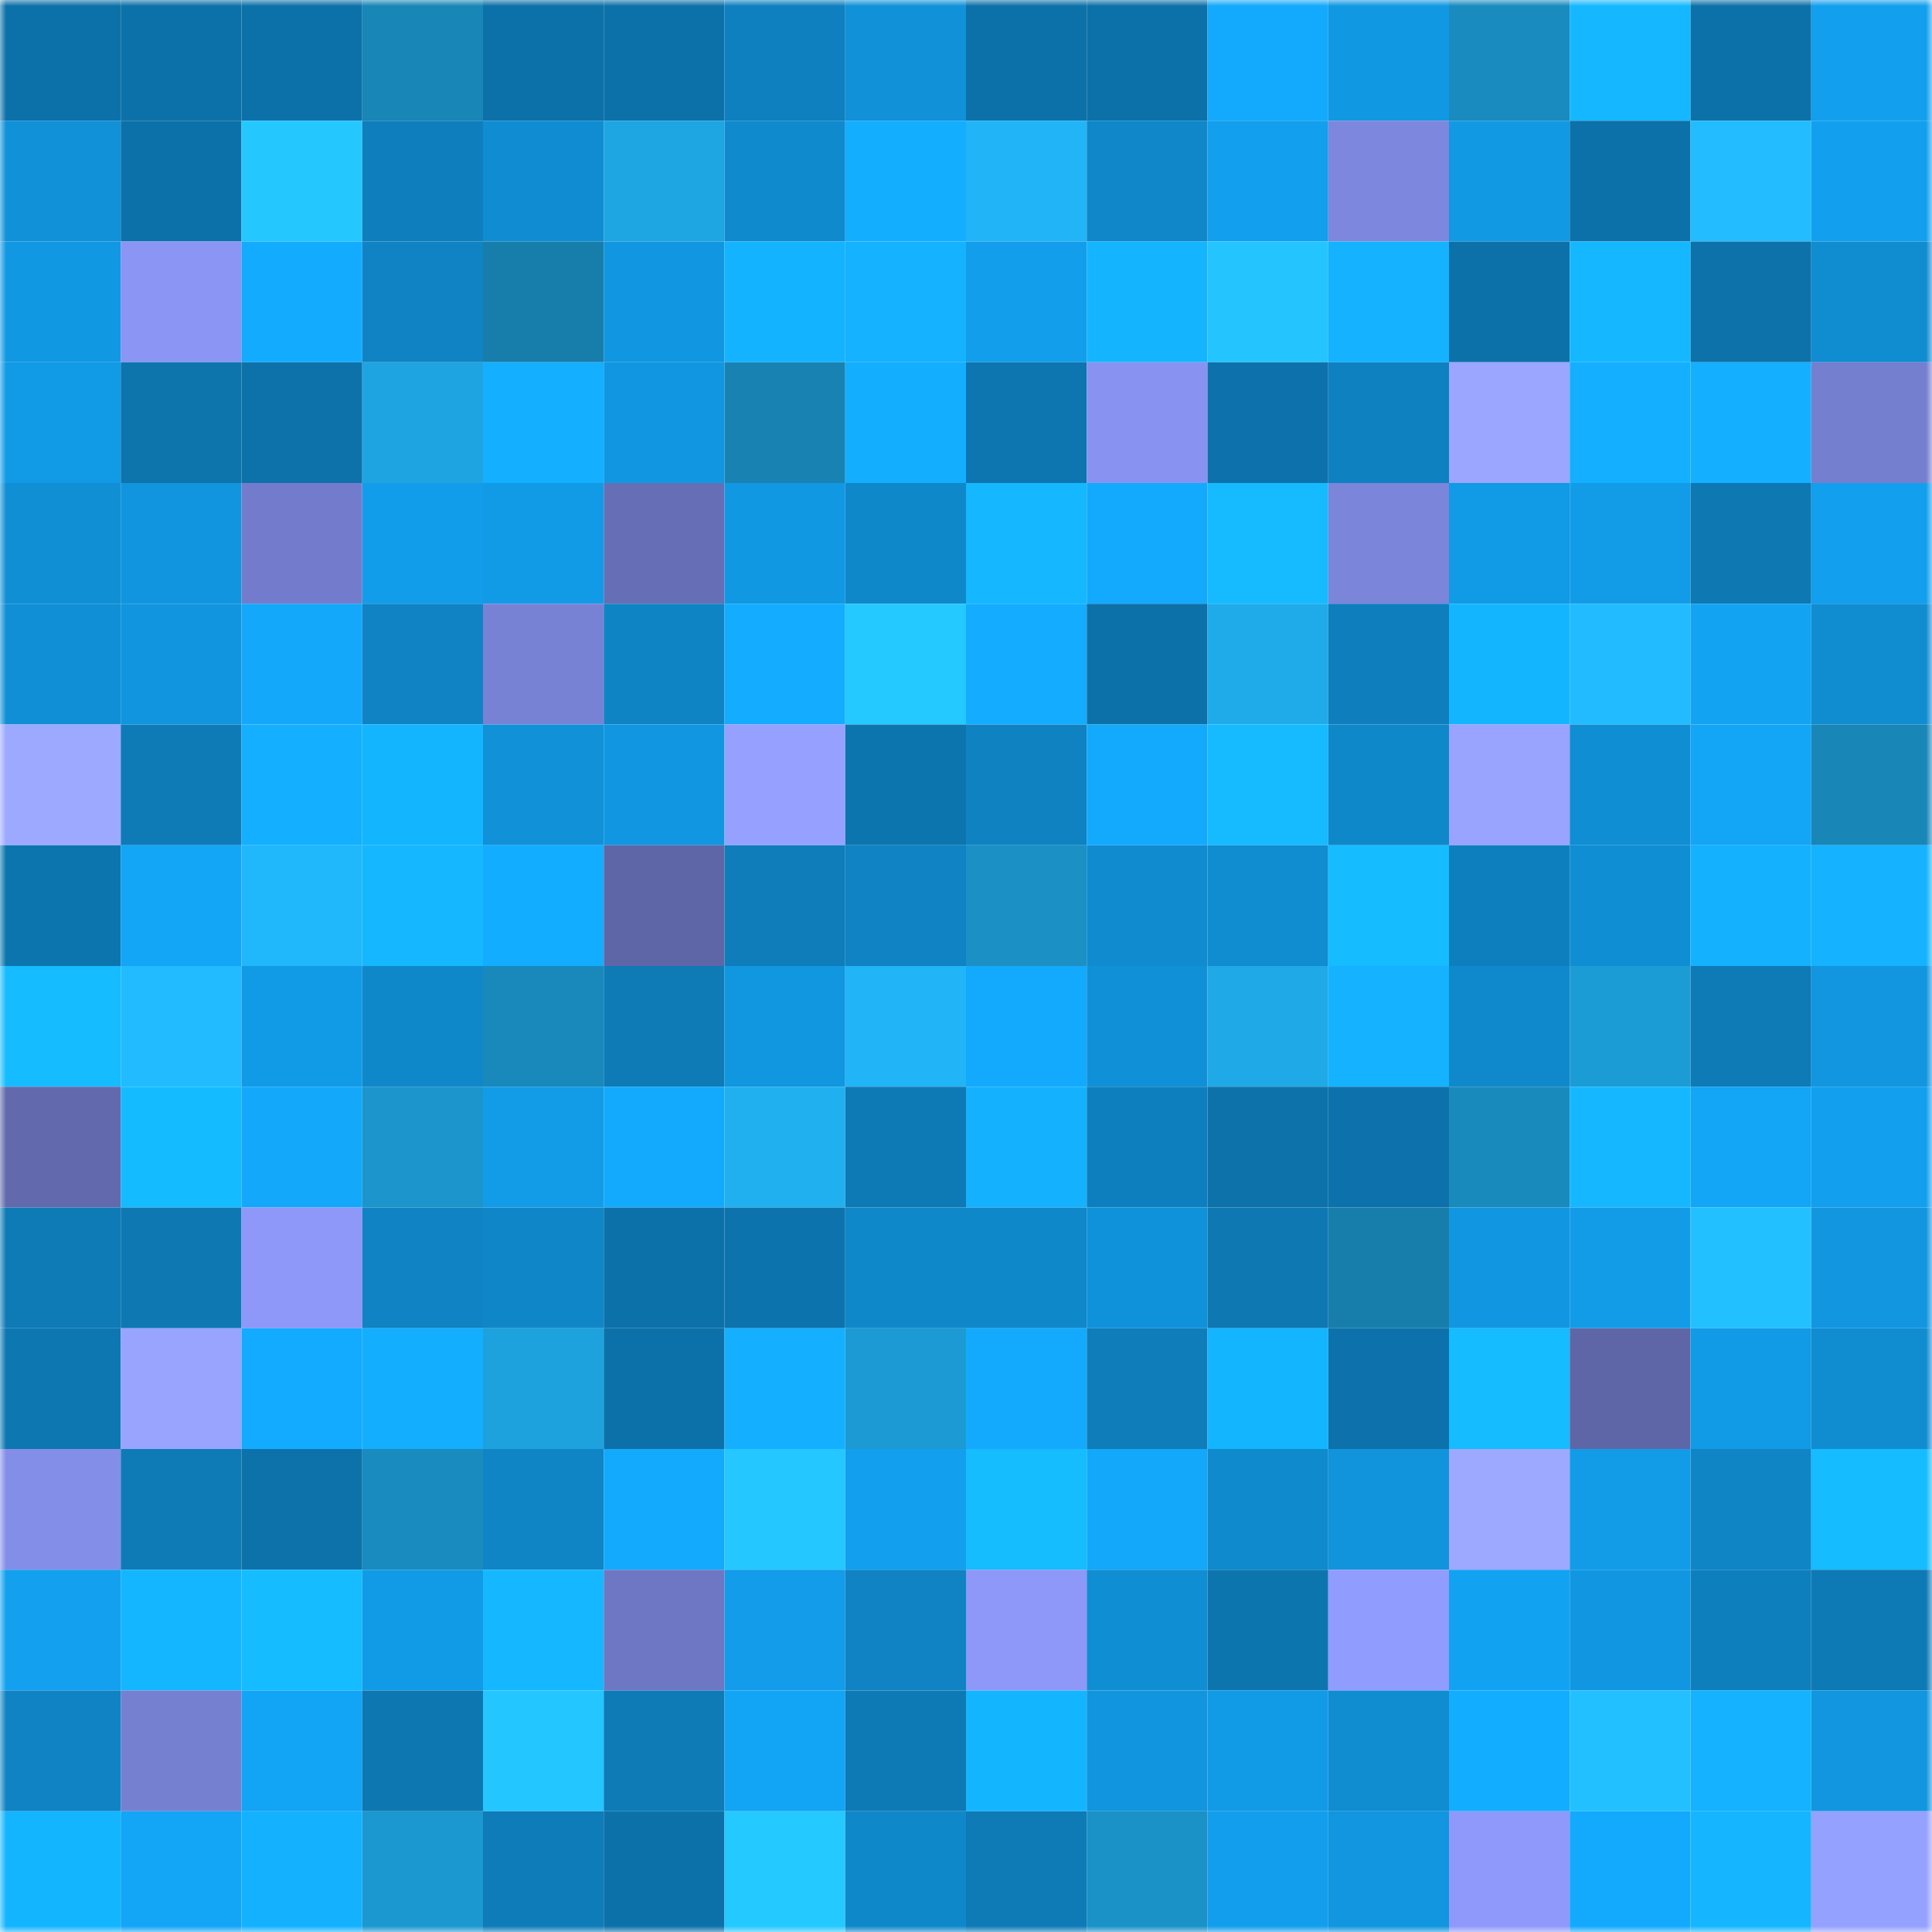 <svg viewBox="0 0 160 160" fill="none" role="img" xmlns="http://www.w3.org/2000/svg" width="240" height="240" name="ens%2Coscarcerda.eth"><mask id="1769335830" mask-type="alpha" maskUnits="userSpaceOnUse" x="0" y="0" width="160" height="160"><rect width="160" height="160" fill="#FFFFFF"></rect></mask><g mask="url(#1769335830)"><rect x="0" y="0" width="10" height="10" fill="#0d71a9"></rect><rect x="10" y="0" width="10" height="10" fill="#0d71a9"></rect><rect x="20" y="0" width="10" height="10" fill="#0d71a9"></rect><rect x="30" y="0" width="10" height="10" fill="#1886b7"></rect><rect x="40" y="0" width="10" height="10" fill="#0d71a9"></rect><rect x="50" y="0" width="10" height="10" fill="#0d71a9"></rect><rect x="60" y="0" width="10" height="10" fill="#0e80bf"></rect><rect x="70" y="0" width="10" height="10" fill="#1091d8"></rect><rect x="80" y="0" width="10" height="10" fill="#0d71a9"></rect><rect x="90" y="0" width="10" height="10" fill="#0d71a9"></rect><rect x="100" y="0" width="10" height="10" fill="#13a9fc"></rect><rect x="110" y="0" width="10" height="10" fill="#1198e3"></rect><rect x="120" y="0" width="10" height="10" fill="#198bbf"></rect><rect x="130" y="0" width="10" height="10" fill="#15b8ff"></rect><rect x="140" y="0" width="10" height="10" fill="#0d71a9"></rect><rect x="150" y="0" width="10" height="10" fill="#129fee"></rect><rect x="0" y="10" width="10" height="10" fill="#1091d8"></rect><rect x="10" y="10" width="10" height="10" fill="#0d71a9"></rect><rect x="20" y="10" width="10" height="10" fill="#24c8ff"></rect><rect x="30" y="10" width="10" height="10" fill="#0e7ebc"></rect><rect x="40" y="10" width="10" height="10" fill="#108dd2"></rect><rect x="50" y="10" width="10" height="10" fill="#1ea6e3"></rect><rect x="60" y="10" width="10" height="10" fill="#0f8acd"></rect><rect x="70" y="10" width="10" height="10" fill="#14aeff"></rect><rect x="80" y="10" width="10" height="10" fill="#21b5f8"></rect><rect x="90" y="10" width="10" height="10" fill="#0f87c9"></rect><rect x="100" y="10" width="10" height="10" fill="#129fed"></rect><rect x="110" y="10" width="10" height="10" fill="#7d87dd"></rect><rect x="120" y="10" width="10" height="10" fill="#1199e4"></rect><rect x="130" y="10" width="10" height="10" fill="#0d71a9"></rect><rect x="140" y="10" width="10" height="10" fill="#22bcff"></rect><rect x="150" y="10" width="10" height="10" fill="#129fee"></rect><rect x="0" y="20" width="10" height="10" fill="#1198e3"></rect><rect x="10" y="20" width="10" height="10" fill="#8a95f4"></rect><rect x="20" y="20" width="10" height="10" fill="#13abfe"></rect><rect x="30" y="20" width="10" height="10" fill="#0f83c3"></rect><rect x="40" y="20" width="10" height="10" fill="#177eac"></rect><rect x="50" y="20" width="10" height="10" fill="#1197e1"></rect><rect x="60" y="20" width="10" height="10" fill="#14b3ff"></rect><rect x="70" y="20" width="10" height="10" fill="#14b2ff"></rect><rect x="80" y="20" width="10" height="10" fill="#129eeb"></rect><rect x="90" y="20" width="10" height="10" fill="#14b4ff"></rect><rect x="100" y="20" width="10" height="10" fill="#24c5ff"></rect><rect x="110" y="20" width="10" height="10" fill="#14b2ff"></rect><rect x="120" y="20" width="10" height="10" fill="#0d71a9"></rect><rect x="130" y="20" width="10" height="10" fill="#15b8ff"></rect><rect x="140" y="20" width="10" height="10" fill="#0d72a9"></rect><rect x="150" y="20" width="10" height="10" fill="#108cd1"></rect><rect x="0" y="30" width="10" height="10" fill="#119ae5"></rect><rect x="10" y="30" width="10" height="10" fill="#0d74ac"></rect><rect x="20" y="30" width="10" height="10" fill="#0d72a9"></rect><rect x="30" y="30" width="10" height="10" fill="#1ea5e1"></rect><rect x="40" y="30" width="10" height="10" fill="#14afff"></rect><rect x="50" y="30" width="10" height="10" fill="#1197e1"></rect><rect x="60" y="30" width="10" height="10" fill="#1883b3"></rect><rect x="70" y="30" width="10" height="10" fill="#14aeff"></rect><rect x="80" y="30" width="10" height="10" fill="#0d76b0"></rect><rect x="90" y="30" width="10" height="10" fill="#8893f1"></rect><rect x="100" y="30" width="10" height="10" fill="#0d72ab"></rect><rect x="110" y="30" width="10" height="10" fill="#0e81c0"></rect><rect x="120" y="30" width="10" height="10" fill="#9aa6ff"></rect><rect x="130" y="30" width="10" height="10" fill="#14afff"></rect><rect x="140" y="30" width="10" height="10" fill="#14b0ff"></rect><rect x="150" y="30" width="10" height="10" fill="#757fcf"></rect><rect x="0" y="40" width="10" height="10" fill="#108fd5"></rect><rect x="10" y="40" width="10" height="10" fill="#1195de"></rect><rect x="20" y="40" width="10" height="10" fill="#737ccc"></rect><rect x="30" y="40" width="10" height="10" fill="#129dea"></rect><rect x="40" y="40" width="10" height="10" fill="#119be7"></rect><rect x="50" y="40" width="10" height="10" fill="#666fb5"></rect><rect x="60" y="40" width="10" height="10" fill="#1198e3"></rect><rect x="70" y="40" width="10" height="10" fill="#0f88ca"></rect><rect x="80" y="40" width="10" height="10" fill="#15b7ff"></rect><rect x="90" y="40" width="10" height="10" fill="#13aafd"></rect><rect x="100" y="40" width="10" height="10" fill="#15baff"></rect><rect x="110" y="40" width="10" height="10" fill="#7b85da"></rect><rect x="120" y="40" width="10" height="10" fill="#119ae5"></rect><rect x="130" y="40" width="10" height="10" fill="#129ce8"></rect><rect x="140" y="40" width="10" height="10" fill="#0d78b2"></rect><rect x="150" y="40" width="10" height="10" fill="#129fee"></rect><rect x="0" y="50" width="10" height="10" fill="#108fd6"></rect><rect x="10" y="50" width="10" height="10" fill="#1195de"></rect><rect x="20" y="50" width="10" height="10" fill="#13a8fa"></rect><rect x="30" y="50" width="10" height="10" fill="#0f83c3"></rect><rect x="40" y="50" width="10" height="10" fill="#7882d5"></rect><rect x="50" y="50" width="10" height="10" fill="#0f84c5"></rect><rect x="60" y="50" width="10" height="10" fill="#13acff"></rect><rect x="70" y="50" width="10" height="10" fill="#24c9ff"></rect><rect x="80" y="50" width="10" height="10" fill="#13acff"></rect><rect x="90" y="50" width="10" height="10" fill="#0d71a9"></rect><rect x="100" y="50" width="10" height="10" fill="#1fabea"></rect><rect x="110" y="50" width="10" height="10" fill="#0e7ebc"></rect><rect x="120" y="50" width="10" height="10" fill="#14b5ff"></rect><rect x="130" y="50" width="10" height="10" fill="#22bbff"></rect><rect x="140" y="50" width="10" height="10" fill="#12a3f3"></rect><rect x="150" y="50" width="10" height="10" fill="#108cd1"></rect><rect x="0" y="60" width="10" height="10" fill="#9da9ff"></rect><rect x="10" y="60" width="10" height="10" fill="#0e7bb7"></rect><rect x="20" y="60" width="10" height="10" fill="#14b0ff"></rect><rect x="30" y="60" width="10" height="10" fill="#14b5ff"></rect><rect x="40" y="60" width="10" height="10" fill="#1091d8"></rect><rect x="50" y="60" width="10" height="10" fill="#1197e1"></rect><rect x="60" y="60" width="10" height="10" fill="#96a1ff"></rect><rect x="70" y="60" width="10" height="10" fill="#0d75ae"></rect><rect x="80" y="60" width="10" height="10" fill="#0f82c1"></rect><rect x="90" y="60" width="10" height="10" fill="#13aafd"></rect><rect x="100" y="60" width="10" height="10" fill="#15baff"></rect><rect x="110" y="60" width="10" height="10" fill="#0f88ca"></rect><rect x="120" y="60" width="10" height="10" fill="#98a4ff"></rect><rect x="130" y="60" width="10" height="10" fill="#108ed3"></rect><rect x="140" y="60" width="10" height="10" fill="#13a5f6"></rect><rect x="150" y="60" width="10" height="10" fill="#1886b7"></rect><rect x="0" y="70" width="10" height="10" fill="#0d75ae"></rect><rect x="10" y="70" width="10" height="10" fill="#13a5f6"></rect><rect x="20" y="70" width="10" height="10" fill="#21b8fb"></rect><rect x="30" y="70" width="10" height="10" fill="#15b7ff"></rect><rect x="40" y="70" width="10" height="10" fill="#13adff"></rect><rect x="50" y="70" width="10" height="10" fill="#5f66a7"></rect><rect x="60" y="70" width="10" height="10" fill="#0e7dba"></rect><rect x="70" y="70" width="10" height="10" fill="#0f83c3"></rect><rect x="80" y="70" width="10" height="10" fill="#1a90c5"></rect><rect x="90" y="70" width="10" height="10" fill="#108bd0"></rect><rect x="100" y="70" width="10" height="10" fill="#108cd0"></rect><rect x="110" y="70" width="10" height="10" fill="#15bcff"></rect><rect x="120" y="70" width="10" height="10" fill="#0e7fbe"></rect><rect x="130" y="70" width="10" height="10" fill="#108ed3"></rect><rect x="140" y="70" width="10" height="10" fill="#14b1ff"></rect><rect x="150" y="70" width="10" height="10" fill="#14b2ff"></rect><rect x="0" y="80" width="10" height="10" fill="#15bcff"></rect><rect x="10" y="80" width="10" height="10" fill="#22bbff"></rect><rect x="20" y="80" width="10" height="10" fill="#119ae6"></rect><rect x="30" y="80" width="10" height="10" fill="#0f88ca"></rect><rect x="40" y="80" width="10" height="10" fill="#1989bb"></rect><rect x="50" y="80" width="10" height="10" fill="#0e7bb7"></rect><rect x="60" y="80" width="10" height="10" fill="#1196e0"></rect><rect x="70" y="80" width="10" height="10" fill="#21b4f7"></rect><rect x="80" y="80" width="10" height="10" fill="#13aafd"></rect><rect x="90" y="80" width="10" height="10" fill="#1090d7"></rect><rect x="100" y="80" width="10" height="10" fill="#1fa9e7"></rect><rect x="110" y="80" width="10" height="10" fill="#14b2ff"></rect><rect x="120" y="80" width="10" height="10" fill="#0f89cc"></rect><rect x="130" y="80" width="10" height="10" fill="#1c9cd5"></rect><rect x="140" y="80" width="10" height="10" fill="#0e7ab6"></rect><rect x="150" y="80" width="10" height="10" fill="#1196df"></rect><rect x="0" y="90" width="10" height="10" fill="#626aad"></rect><rect x="10" y="90" width="10" height="10" fill="#15bbff"></rect><rect x="20" y="90" width="10" height="10" fill="#13a8fa"></rect><rect x="30" y="90" width="10" height="10" fill="#1b95cc"></rect><rect x="40" y="90" width="10" height="10" fill="#129ce8"></rect><rect x="50" y="90" width="10" height="10" fill="#13aafd"></rect><rect x="60" y="90" width="10" height="10" fill="#20b0f0"></rect><rect x="70" y="90" width="10" height="10" fill="#0e7ab5"></rect><rect x="80" y="90" width="10" height="10" fill="#14b1ff"></rect><rect x="90" y="90" width="10" height="10" fill="#0e7fbe"></rect><rect x="100" y="90" width="10" height="10" fill="#0d72aa"></rect><rect x="110" y="90" width="10" height="10" fill="#0d72ab"></rect><rect x="120" y="90" width="10" height="10" fill="#198abc"></rect><rect x="130" y="90" width="10" height="10" fill="#15b8ff"></rect><rect x="140" y="90" width="10" height="10" fill="#13a5f6"></rect><rect x="150" y="90" width="10" height="10" fill="#129fee"></rect><rect x="0" y="100" width="10" height="10" fill="#0e7ab6"></rect><rect x="10" y="100" width="10" height="10" fill="#0e78b3"></rect><rect x="20" y="100" width="10" height="10" fill="#8d98f9"></rect><rect x="30" y="100" width="10" height="10" fill="#0f83c3"></rect><rect x="40" y="100" width="10" height="10" fill="#0f86c7"></rect><rect x="50" y="100" width="10" height="10" fill="#0d71a9"></rect><rect x="60" y="100" width="10" height="10" fill="#0d73ac"></rect><rect x="70" y="100" width="10" height="10" fill="#0f88ca"></rect><rect x="80" y="100" width="10" height="10" fill="#0f88ca"></rect><rect x="90" y="100" width="10" height="10" fill="#1092da"></rect><rect x="100" y="100" width="10" height="10" fill="#0e78b3"></rect><rect x="110" y="100" width="10" height="10" fill="#177eac"></rect><rect x="120" y="100" width="10" height="10" fill="#1197e1"></rect><rect x="130" y="100" width="10" height="10" fill="#129ce8"></rect><rect x="140" y="100" width="10" height="10" fill="#23c0ff"></rect><rect x="150" y="100" width="10" height="10" fill="#1196df"></rect><rect x="0" y="110" width="10" height="10" fill="#0d77b2"></rect><rect x="10" y="110" width="10" height="10" fill="#98a4ff"></rect><rect x="20" y="110" width="10" height="10" fill="#13abff"></rect><rect x="30" y="110" width="10" height="10" fill="#14aeff"></rect><rect x="40" y="110" width="10" height="10" fill="#1da2dd"></rect><rect x="50" y="110" width="10" height="10" fill="#0d71a9"></rect><rect x="60" y="110" width="10" height="10" fill="#14b0ff"></rect><rect x="70" y="110" width="10" height="10" fill="#1c9ad3"></rect><rect x="80" y="110" width="10" height="10" fill="#13aafd"></rect><rect x="90" y="110" width="10" height="10" fill="#0e7dba"></rect><rect x="100" y="110" width="10" height="10" fill="#14b5ff"></rect><rect x="110" y="110" width="10" height="10" fill="#0d72ab"></rect><rect x="120" y="110" width="10" height="10" fill="#15bcff"></rect><rect x="130" y="110" width="10" height="10" fill="#5f66a7"></rect><rect x="140" y="110" width="10" height="10" fill="#119ae5"></rect><rect x="150" y="110" width="10" height="10" fill="#108cd1"></rect><rect x="0" y="120" width="10" height="10" fill="#838ee8"></rect><rect x="10" y="120" width="10" height="10" fill="#0e7bb7"></rect><rect x="20" y="120" width="10" height="10" fill="#0d72aa"></rect><rect x="30" y="120" width="10" height="10" fill="#198bbe"></rect><rect x="40" y="120" width="10" height="10" fill="#0f85c6"></rect><rect x="50" y="120" width="10" height="10" fill="#13aafd"></rect><rect x="60" y="120" width="10" height="10" fill="#24c7ff"></rect><rect x="70" y="120" width="10" height="10" fill="#129fee"></rect><rect x="80" y="120" width="10" height="10" fill="#15bdff"></rect><rect x="90" y="120" width="10" height="10" fill="#13a8fa"></rect><rect x="100" y="120" width="10" height="10" fill="#0f8acd"></rect><rect x="110" y="120" width="10" height="10" fill="#1194dc"></rect><rect x="120" y="120" width="10" height="10" fill="#9da9ff"></rect><rect x="130" y="120" width="10" height="10" fill="#129ce8"></rect><rect x="140" y="120" width="10" height="10" fill="#0f85c6"></rect><rect x="150" y="120" width="10" height="10" fill="#15bcff"></rect><rect x="0" y="130" width="10" height="10" fill="#12a0ef"></rect><rect x="10" y="130" width="10" height="10" fill="#14b6ff"></rect><rect x="20" y="130" width="10" height="10" fill="#15bcff"></rect><rect x="30" y="130" width="10" height="10" fill="#119be7"></rect><rect x="40" y="130" width="10" height="10" fill="#15b8ff"></rect><rect x="50" y="130" width="10" height="10" fill="#6e77c3"></rect><rect x="60" y="130" width="10" height="10" fill="#129ce9"></rect><rect x="70" y="130" width="10" height="10" fill="#0f83c3"></rect><rect x="80" y="130" width="10" height="10" fill="#8d98f9"></rect><rect x="90" y="130" width="10" height="10" fill="#108ed3"></rect><rect x="100" y="130" width="10" height="10" fill="#0d75ae"></rect><rect x="110" y="130" width="10" height="10" fill="#919cff"></rect><rect x="120" y="130" width="10" height="10" fill="#12a2f2"></rect><rect x="130" y="130" width="10" height="10" fill="#1197e1"></rect><rect x="140" y="130" width="10" height="10" fill="#0e7fbd"></rect><rect x="150" y="130" width="10" height="10" fill="#0e7ab5"></rect><rect x="0" y="140" width="10" height="10" fill="#0f83c3"></rect><rect x="10" y="140" width="10" height="10" fill="#7680d1"></rect><rect x="20" y="140" width="10" height="10" fill="#12a4f5"></rect><rect x="30" y="140" width="10" height="10" fill="#0d77b2"></rect><rect x="40" y="140" width="10" height="10" fill="#24c6ff"></rect><rect x="50" y="140" width="10" height="10" fill="#0e7bb7"></rect><rect x="60" y="140" width="10" height="10" fill="#12a4f5"></rect><rect x="70" y="140" width="10" height="10" fill="#0e7ab5"></rect><rect x="80" y="140" width="10" height="10" fill="#14b5ff"></rect><rect x="90" y="140" width="10" height="10" fill="#1195de"></rect><rect x="100" y="140" width="10" height="10" fill="#119be7"></rect><rect x="110" y="140" width="10" height="10" fill="#108cd1"></rect><rect x="120" y="140" width="10" height="10" fill="#13adff"></rect><rect x="130" y="140" width="10" height="10" fill="#23c0ff"></rect><rect x="140" y="140" width="10" height="10" fill="#14b2ff"></rect><rect x="150" y="140" width="10" height="10" fill="#1196df"></rect><rect x="0" y="150" width="10" height="10" fill="#14b5ff"></rect><rect x="10" y="150" width="10" height="10" fill="#13a5f6"></rect><rect x="20" y="150" width="10" height="10" fill="#14b1ff"></rect><rect x="30" y="150" width="10" height="10" fill="#1b98d0"></rect><rect x="40" y="150" width="10" height="10" fill="#0e7cb9"></rect><rect x="50" y="150" width="10" height="10" fill="#0d71a9"></rect><rect x="60" y="150" width="10" height="10" fill="#24c9ff"></rect><rect x="70" y="150" width="10" height="10" fill="#0f88ca"></rect><rect x="80" y="150" width="10" height="10" fill="#0e7bb7"></rect><rect x="90" y="150" width="10" height="10" fill="#1a91c7"></rect><rect x="100" y="150" width="10" height="10" fill="#129eec"></rect><rect x="110" y="150" width="10" height="10" fill="#1196df"></rect><rect x="120" y="150" width="10" height="10" fill="#8e99fb"></rect><rect x="130" y="150" width="10" height="10" fill="#13aafd"></rect><rect x="140" y="150" width="10" height="10" fill="#15b6ff"></rect><rect x="150" y="150" width="10" height="10" fill="#95a1ff"></rect></g></svg>